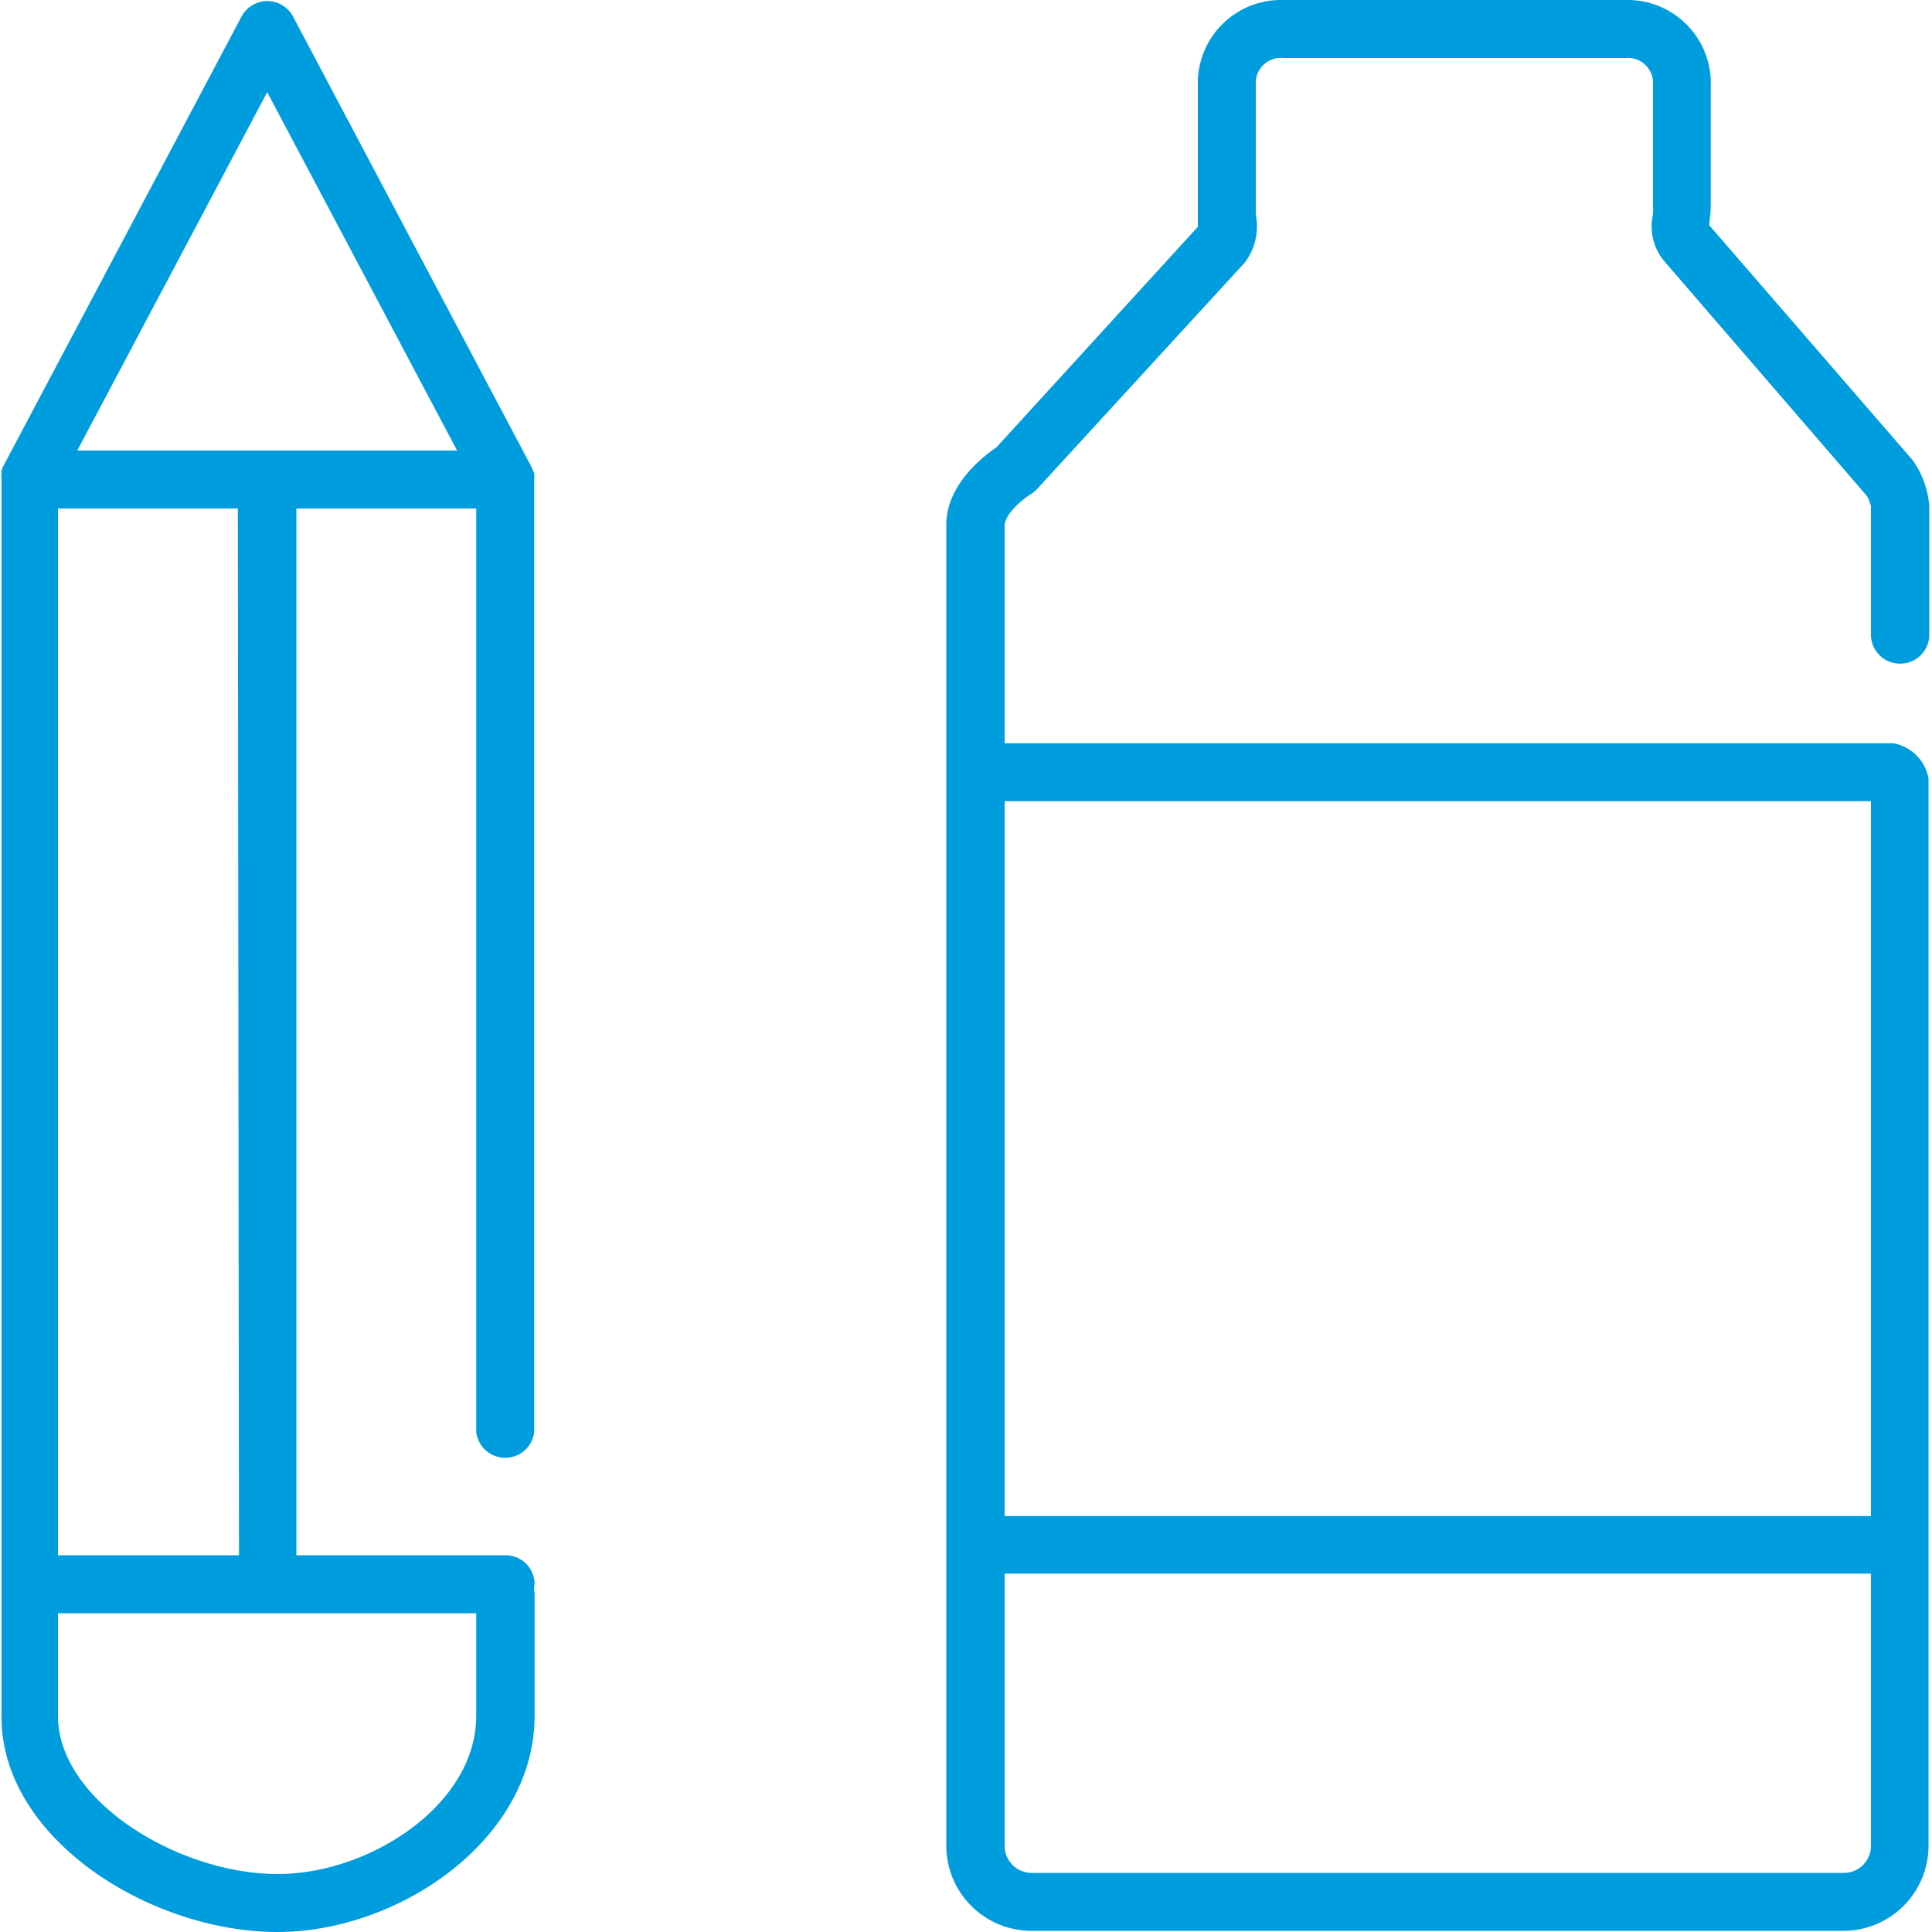 <svg id="Warstwa_1" data-name="Warstwa 1" xmlns="http://www.w3.org/2000/svg" viewBox="0 0 100 100"><defs><style>.cls-1{fill:#009dde;}</style></defs><title>15_10</title><path class="cls-1" d="M27.6,24.4a1.48,1.48,0,0,0-.09-.23l0,0L15.17.86a1.51,1.51,0,0,0-2.67,0L.17,24.13l0,0a1.49,1.49,0,0,0-.09.23l0,.09a1.48,1.48,0,0,0,0,.34v64C0,95.11,7.72,100,14.37,100c6.28,0,13.3-4.79,13.3-11.19V82.45a1.12,1.12,0,0,1,0-.45,1.5,1.5,0,0,0-1.51-1.5H15.34V26.32h9.31V74.12a1.51,1.51,0,0,0,3,0V24.83a1.49,1.49,0,0,0,0-.34ZM13.83,4.77l9.83,18.55H4ZM14.37,97C9.26,97,3,93.22,3,88.81V83.5H24.65v5.31C24.65,93.42,19.13,97,14.37,97Zm-2-16.5H3V26.32h9.31Z"/><path class="cls-1" d="M98.35,34.35a1.5,1.5,0,0,0,1.51-1.5V26.21A4.7,4.7,0,0,0,99.12,24L99,23.82,88.48,11.67c0-.07,0-.13,0-.2a6.32,6.32,0,0,0,.07-.82V4.18A4.31,4.31,0,0,0,84.15,0H66.44A4.31,4.31,0,0,0,62,4.18v6.47c0,.19,0,.38,0,.57s0,.36,0,.52L51.57,23.16c-.79.53-2.59,2-2.59,4V95.54a4.41,4.41,0,0,0,4.42,4.4h42a4.41,4.41,0,0,0,4.42-4.4V40.29A2.26,2.26,0,0,0,98,38.47H52V27.2c0-.48.69-1.21,1.37-1.63a1.52,1.52,0,0,0,.31-.26L64.43,13.59A3.09,3.09,0,0,0,65,11.11c0-.16,0-.31,0-.47V4.18A1.31,1.31,0,0,1,66.44,3H84.15a1.31,1.31,0,0,1,1.41,1.18v6.47a3.44,3.44,0,0,1,0,.44,2.8,2.8,0,0,0,.6,2.45L96.63,25.67a2.16,2.16,0,0,1,.21.54v6.65A1.5,1.5,0,0,0,98.35,34.35ZM96.84,95.54a1.4,1.4,0,0,1-1.41,1.4h-42A1.4,1.4,0,0,1,52,95.54V81.45H96.84v14.1Zm0-54.07v37H52v-37Z"/></svg>